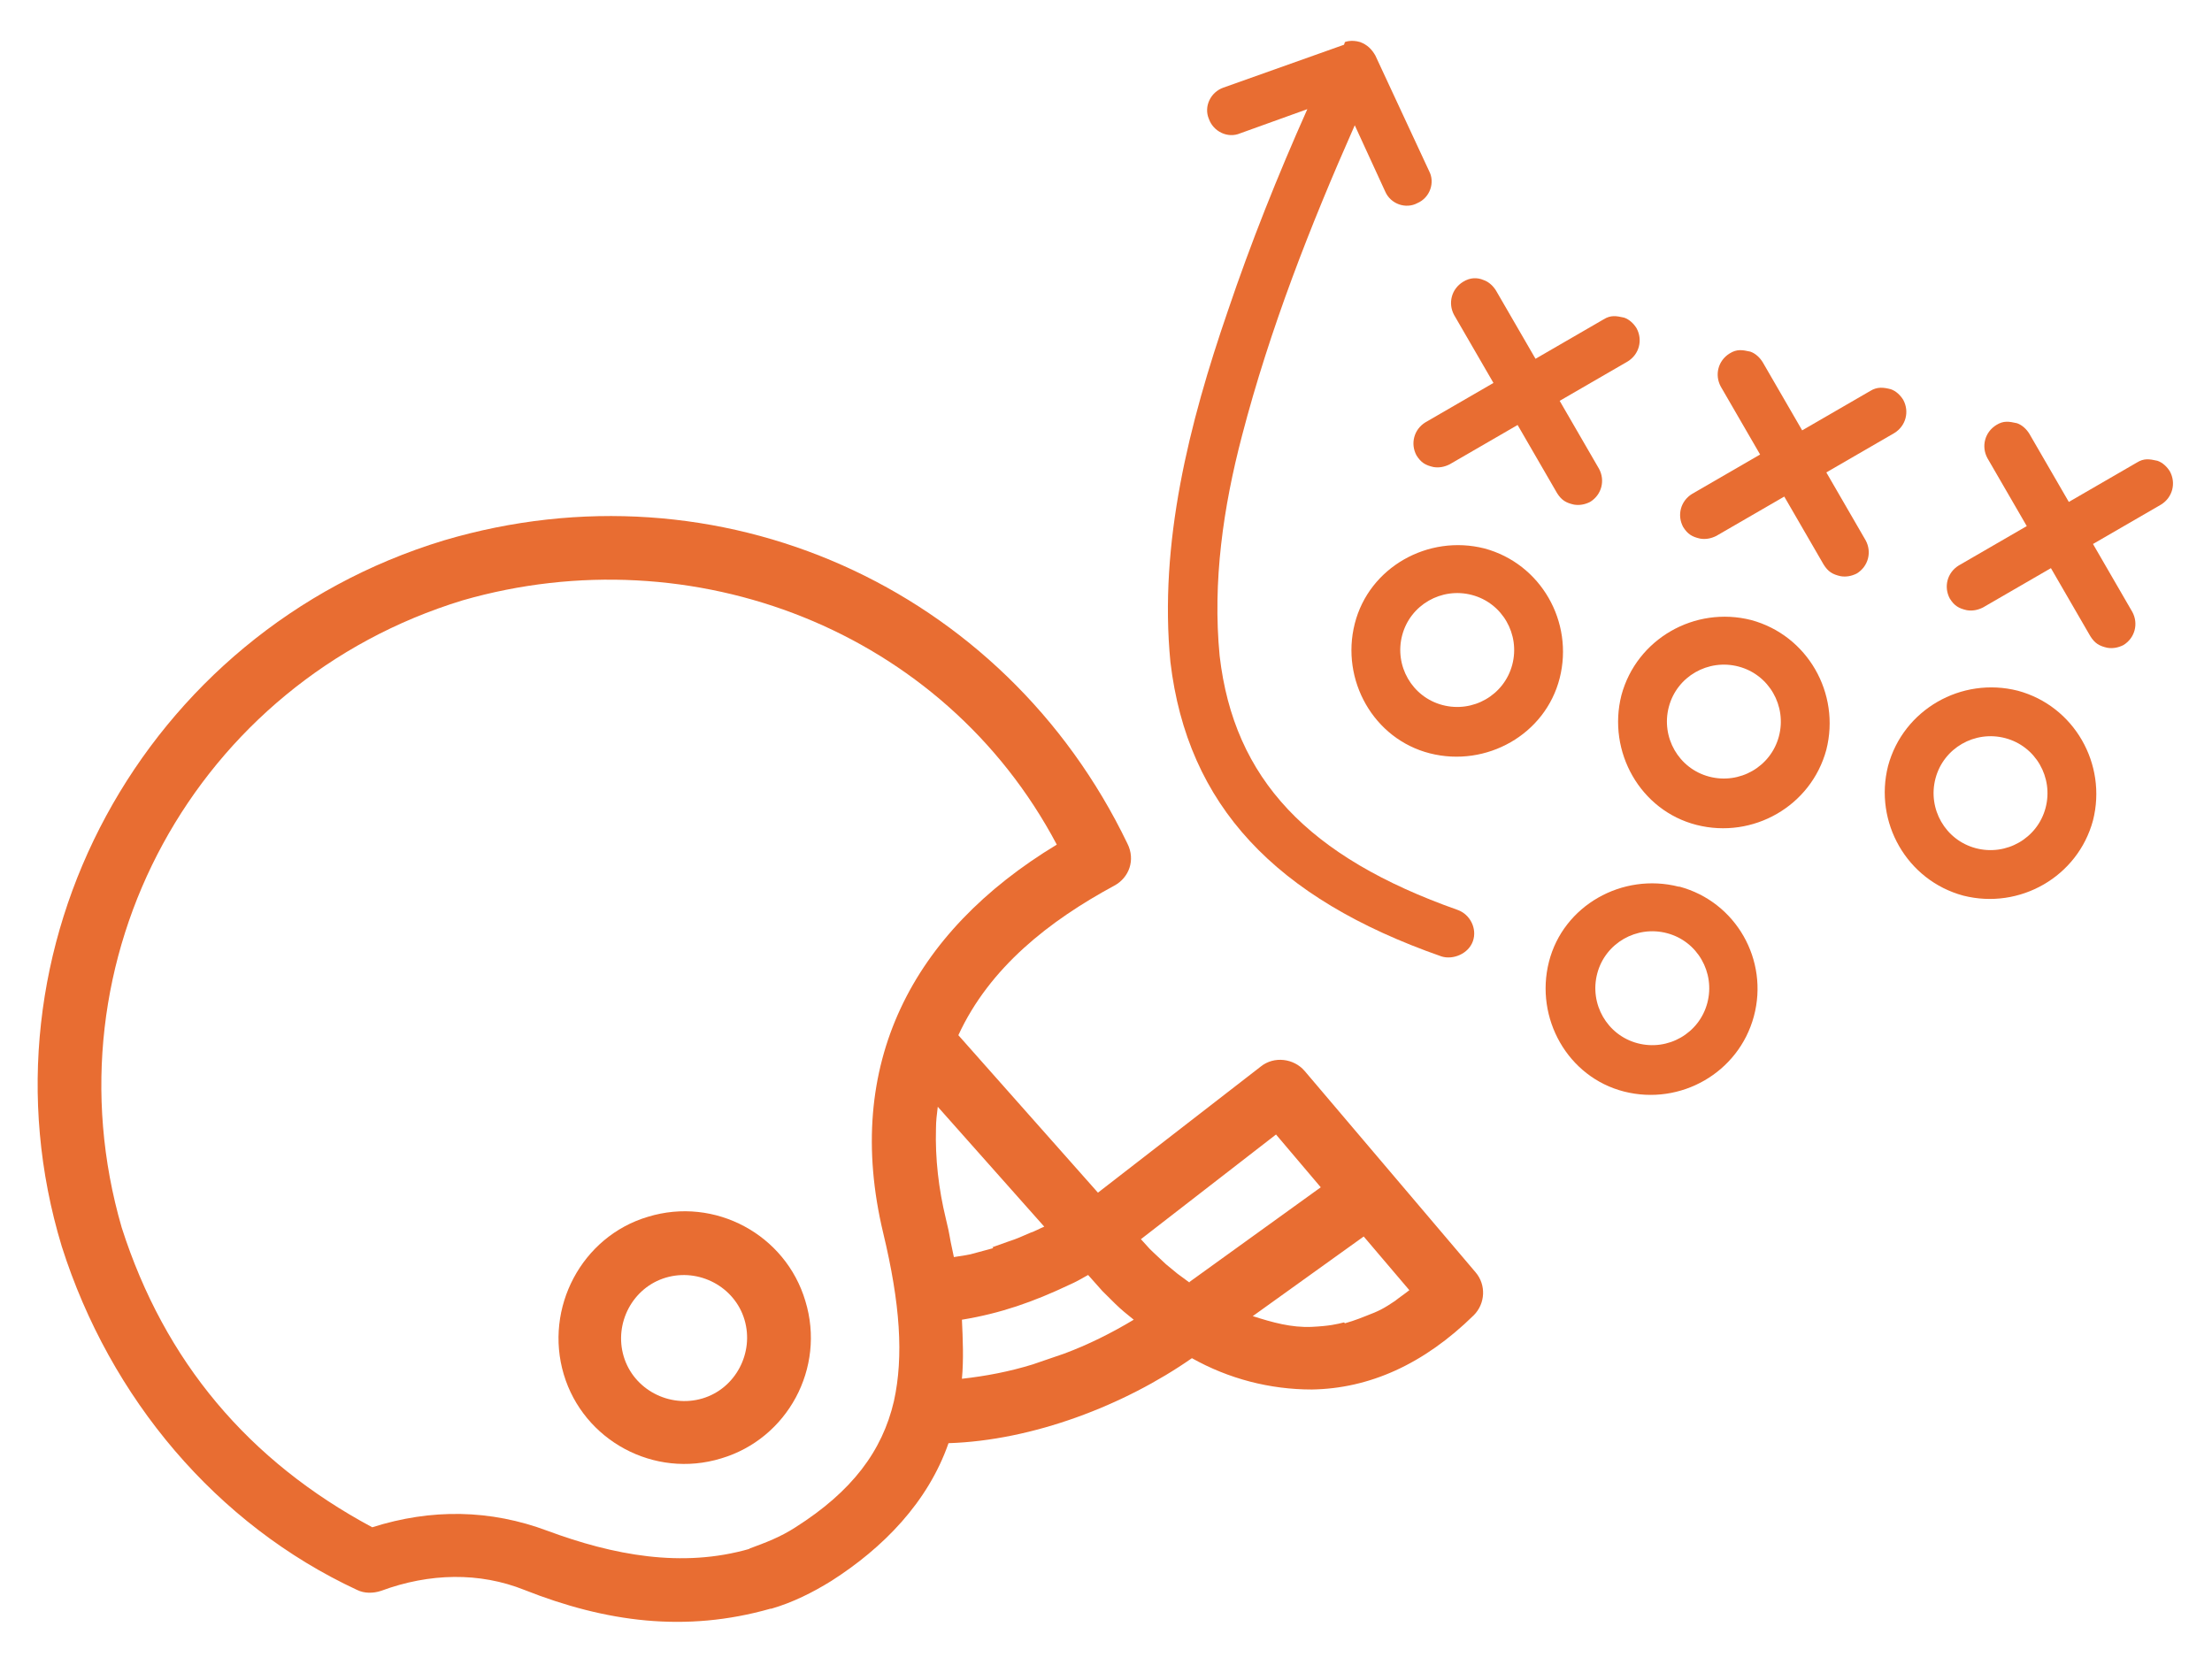 <?xml version="1.0" encoding="UTF-8"?>
<svg id="a" xmlns="http://www.w3.org/2000/svg" version="1.1" viewBox="0 0 247.2 186.1">
  <!-- Generator: Adobe Illustrator 29.6.1, SVG Export Plug-In . SVG Version: 2.1.1 Build 9)  -->
  <defs>
    <style>
      .st0 {
        fill: #E86D32;
      }
    </style>
  </defs>
  <path class="st0" d="M86.2,179.8c2.4-.7,4.6-1.8,6.7-3.1,5.8-3.7,10.8-8.8,13.1-15.4,9.4-.3,19.6-4.2,27.2-9.5,4.1,2.3,8.7,3.5,13.4,3.5,6.4-.1,12.5-2.8,18.1-8.3,1.3-1.3,1.4-3.4.2-4.8l-19.1-22.5c-1.2-1.4-3.4-1.7-4.9-.5l-18.2,14.1-15.6-17.6c3.5-7.6,10.2-12.8,17.4-16.7,1.7-.9,2.4-2.9,1.5-4.7-13.8-28.7-45.7-43-76.4-33.9C16,70.6-3.2,106,6.9,139.3c5.4,17,17.3,31.1,33,38.4.8.4,1.8.4,2.7.1,5.4-2,11-2.1,16-.1,9.1,3.6,18,4.8,27.5,2.1h0ZM83.8,173.1c-7.6,2.2-15.3.7-22.6-2-6.4-2.4-13-2.5-19.6-.4-13.8-7.4-23.2-18.5-28-33.5-8.7-30,8.3-61,38.1-70.1,25.7-7.4,53.7,3.3,66.4,27.3-16.2,9.8-23.9,24.6-19.4,43.4,1.9,7.9,2.3,13.8,1.2,18.8-1.3,5.6-4.7,10.1-11,14.1-1.7,1.1-3.3,1.7-5.2,2.4h0ZM111,139.5c-3.4.9-1.9.6-4.4,1-.7-3.2-.3-1.8-.9-4.3-.8-3.3-1.2-6.7-1.1-10.1,0-.8.1-1.6.2-2.4l11.9,13.4c-.5.2-1,.5-1.6.7-2.3,1-.9.4-4.2,1.6h0ZM133,143.4c-1.9-1.4-1-.7-2.7-2.1-1.5-1.4-1.7-1.6-1.8-1.7l-1-1.1,15.1-11.7,5,5.9-14.7,10.6ZM115.4,152.5c-2.6.8-5.2,1.3-7.9,1.6.2-2.2.1-4.4,0-6.6,4.3-.7,8-2,12-3.9.7-.3,1.4-.7,2.1-1.1l1.6,1.8c1.2,1.2,1.8,1.8,2.4,2.3l1.1.9c-2.5,1.5-5.1,2.8-7.8,3.8-1.2.4-2.3.8-3.5,1.2h0ZM150.2,147.8c-.8.2-1.6.4-3.6.5-2.3.1-4.4-.5-6.6-1.2l12.4-8.9,5.1,6c-.5.4-1.1.8-1.6,1.2-1.2.8-1.7,1.1-3.3,1.7,0,0-1.2.5-2.3.8h0ZM150.2,147.8"/>
  <path class="st0" d="M72.4,136c7.5-2.3,15.4,2,17.6,9.4,2.3,7.5-2,15.4-9.4,17.6-7.5,2.3-15.4-2-17.6-9.4s2-15.4,9.4-17.6h0ZM74.4,142.8c-3.7,1.1-5.8,5.1-4.7,8.8s5.1,5.8,8.8,4.7,5.8-5.1,4.7-8.8-5.1-5.8-8.8-4.7h0ZM74.4,142.8"/>
  <g>
    <path class="st0" d="M150.2,5l-13.5,4.8c-1.4.5-2.2,2.1-1.6,3.5.5,1.4,2.1,2.2,3.5,1.6l7.5-2.7c-3.3,7.4-6.3,14.9-8.9,22.6-4.3,12.5-7.7,25.9-6.4,39.2,1.9,16,11.7,26.4,30.3,32.9,1.3.4,3-.3,3.5-1.7.5-1.4-.3-3-1.7-3.5-16.7-5.9-25-14.6-26.6-28.4-.8-8.3.4-16.6,2.5-24.6,3.1-11.9,7.6-23.4,12.6-34.7l3.4,7.4c.6,1.4,2.3,2,3.6,1.3,1.4-.6,2-2.3,1.3-3.6l-6-12.9c-.4-.7-.9-1.2-1.7-1.5-1-.3-1.7,0-1.7,0h0ZM150.2,5"/>
    <path class="st0" d="M175.9,56.4c.6.1,1.2,0,1.8-.3,1.3-.8,1.7-2.4,1-3.7l-4.4-7.6,7.6-4.4c1.3-.8,1.7-2.4,1-3.7-.3-.5-.8-1-1.4-1.2-.9-.2-1.5-.3-2.3.2l-7.6,4.4-4.4-7.6c-.3-.5-.8-1-1.4-1.2-.7-.3-1.5-.3-2.3.2-1.3.8-1.7,2.4-1,3.7l4.4,7.6-7.6,4.4c-1.3.8-1.7,2.4-1,3.7.5.8,1,1.1,1.9,1.3.6.1,1.2,0,1.8-.3l7.6-4.4,4.4,7.6c.5.8,1,1.1,1.9,1.3h0ZM175.9,56.4"/>
    <path class="st0" d="M235.5,72.4c.6.1,1.2,0,1.8-.3,1.3-.8,1.7-2.4,1-3.7l-4.4-7.6,7.6-4.4c1.3-.8,1.7-2.4,1-3.7-.3-.5-.8-1-1.4-1.2-.9-.2-1.5-.3-2.3.2l-7.6,4.4-4.4-7.6c-.3-.5-.8-1-1.4-1.2-.9-.2-1.5-.3-2.3.2-1.3.8-1.7,2.4-1,3.7l4.4,7.6-7.6,4.4c-1.3.8-1.7,2.4-1,3.7.5.8,1,1.1,1.9,1.3.6.1,1.2,0,1.8-.3l7.6-4.4,4.4,7.6c.5.8,1,1.1,1.9,1.3h0ZM235.5,72.4"/>
    <path class="st0" d="M205.7,64.4c.6.1,1.2,0,1.8-.3,1.3-.8,1.7-2.4,1-3.7l-4.4-7.6,7.6-4.4c1.3-.8,1.7-2.4,1-3.7-.3-.5-.8-1-1.4-1.2-.8-.2-1.5-.3-2.3.2l-7.6,4.4-4.4-7.6c-.3-.5-.8-1-1.4-1.2-.9-.2-1.5-.3-2.3.2-1.3.8-1.7,2.4-1,3.7l4.4,7.6-7.6,4.4c-1.3.8-1.7,2.4-1,3.7.5.8,1,1.1,1.9,1.3.6.1,1.2,0,1.8-.3l7.6-4.4,4.4,7.6c.5.8,1,1.1,1.9,1.3h0ZM205.7,64.4"/>
    <path class="st0" d="M165.9,61.3c6.3,1.7,10,8.2,8.4,14.5s-8.2,10-14.5,8.4-10-8.2-8.4-14.5,8.2-10,14.5-8.4h0ZM164.5,66.5c-3.4-.9-6.9,1.1-7.8,4.5s1.1,6.9,4.5,7.8,6.9-1.1,7.8-4.5-1.1-6.9-4.5-7.8h0ZM164.5,66.5"/>
    <path class="st0" d="M195.7,69.3c6.3,1.7,10,8.2,8.4,14.5-1.7,6.3-8.2,10-14.5,8.4s-10-8.2-8.4-14.5c1.7-6.3,8.2-10,14.5-8.4h0ZM194.3,74.5c-3.4-.9-6.9,1.1-7.8,4.5s1.1,6.9,4.5,7.8,6.9-1.1,7.8-4.5c.9-3.4-1.1-6.9-4.5-7.8h0ZM194.3,74.5"/>
    <path class="st0" d="M225.5,77.2c6.3,1.7,10,8.2,8.4,14.5-1.7,6.3-8.2,10-14.5,8.4-6.3-1.7-10-8.2-8.4-14.5,1.7-6.3,8.2-10,14.5-8.4h0ZM224.1,82.5c-3.4-.9-6.9,1.1-7.8,4.5-.9,3.4,1.1,6.9,4.5,7.8s6.9-1.1,7.8-4.5-1.1-6.9-4.5-7.8h0ZM224.1,82.5"/>
    <path class="st0" d="M187.7,99.1c6.3,1.7,10,8.2,8.3,14.5-1.7,6.3-8.2,10-14.5,8.4s-10-8.2-8.4-14.5,8.2-10,14.5-8.4h0ZM186.3,104.3c-3.4-.9-6.9,1.1-7.8,4.5-.9,3.4,1.1,6.9,4.5,7.8,3.4.9,6.9-1.1,7.8-4.5s-1.1-6.9-4.5-7.8h0ZM186.3,104.3"/>
  </g>
</svg>